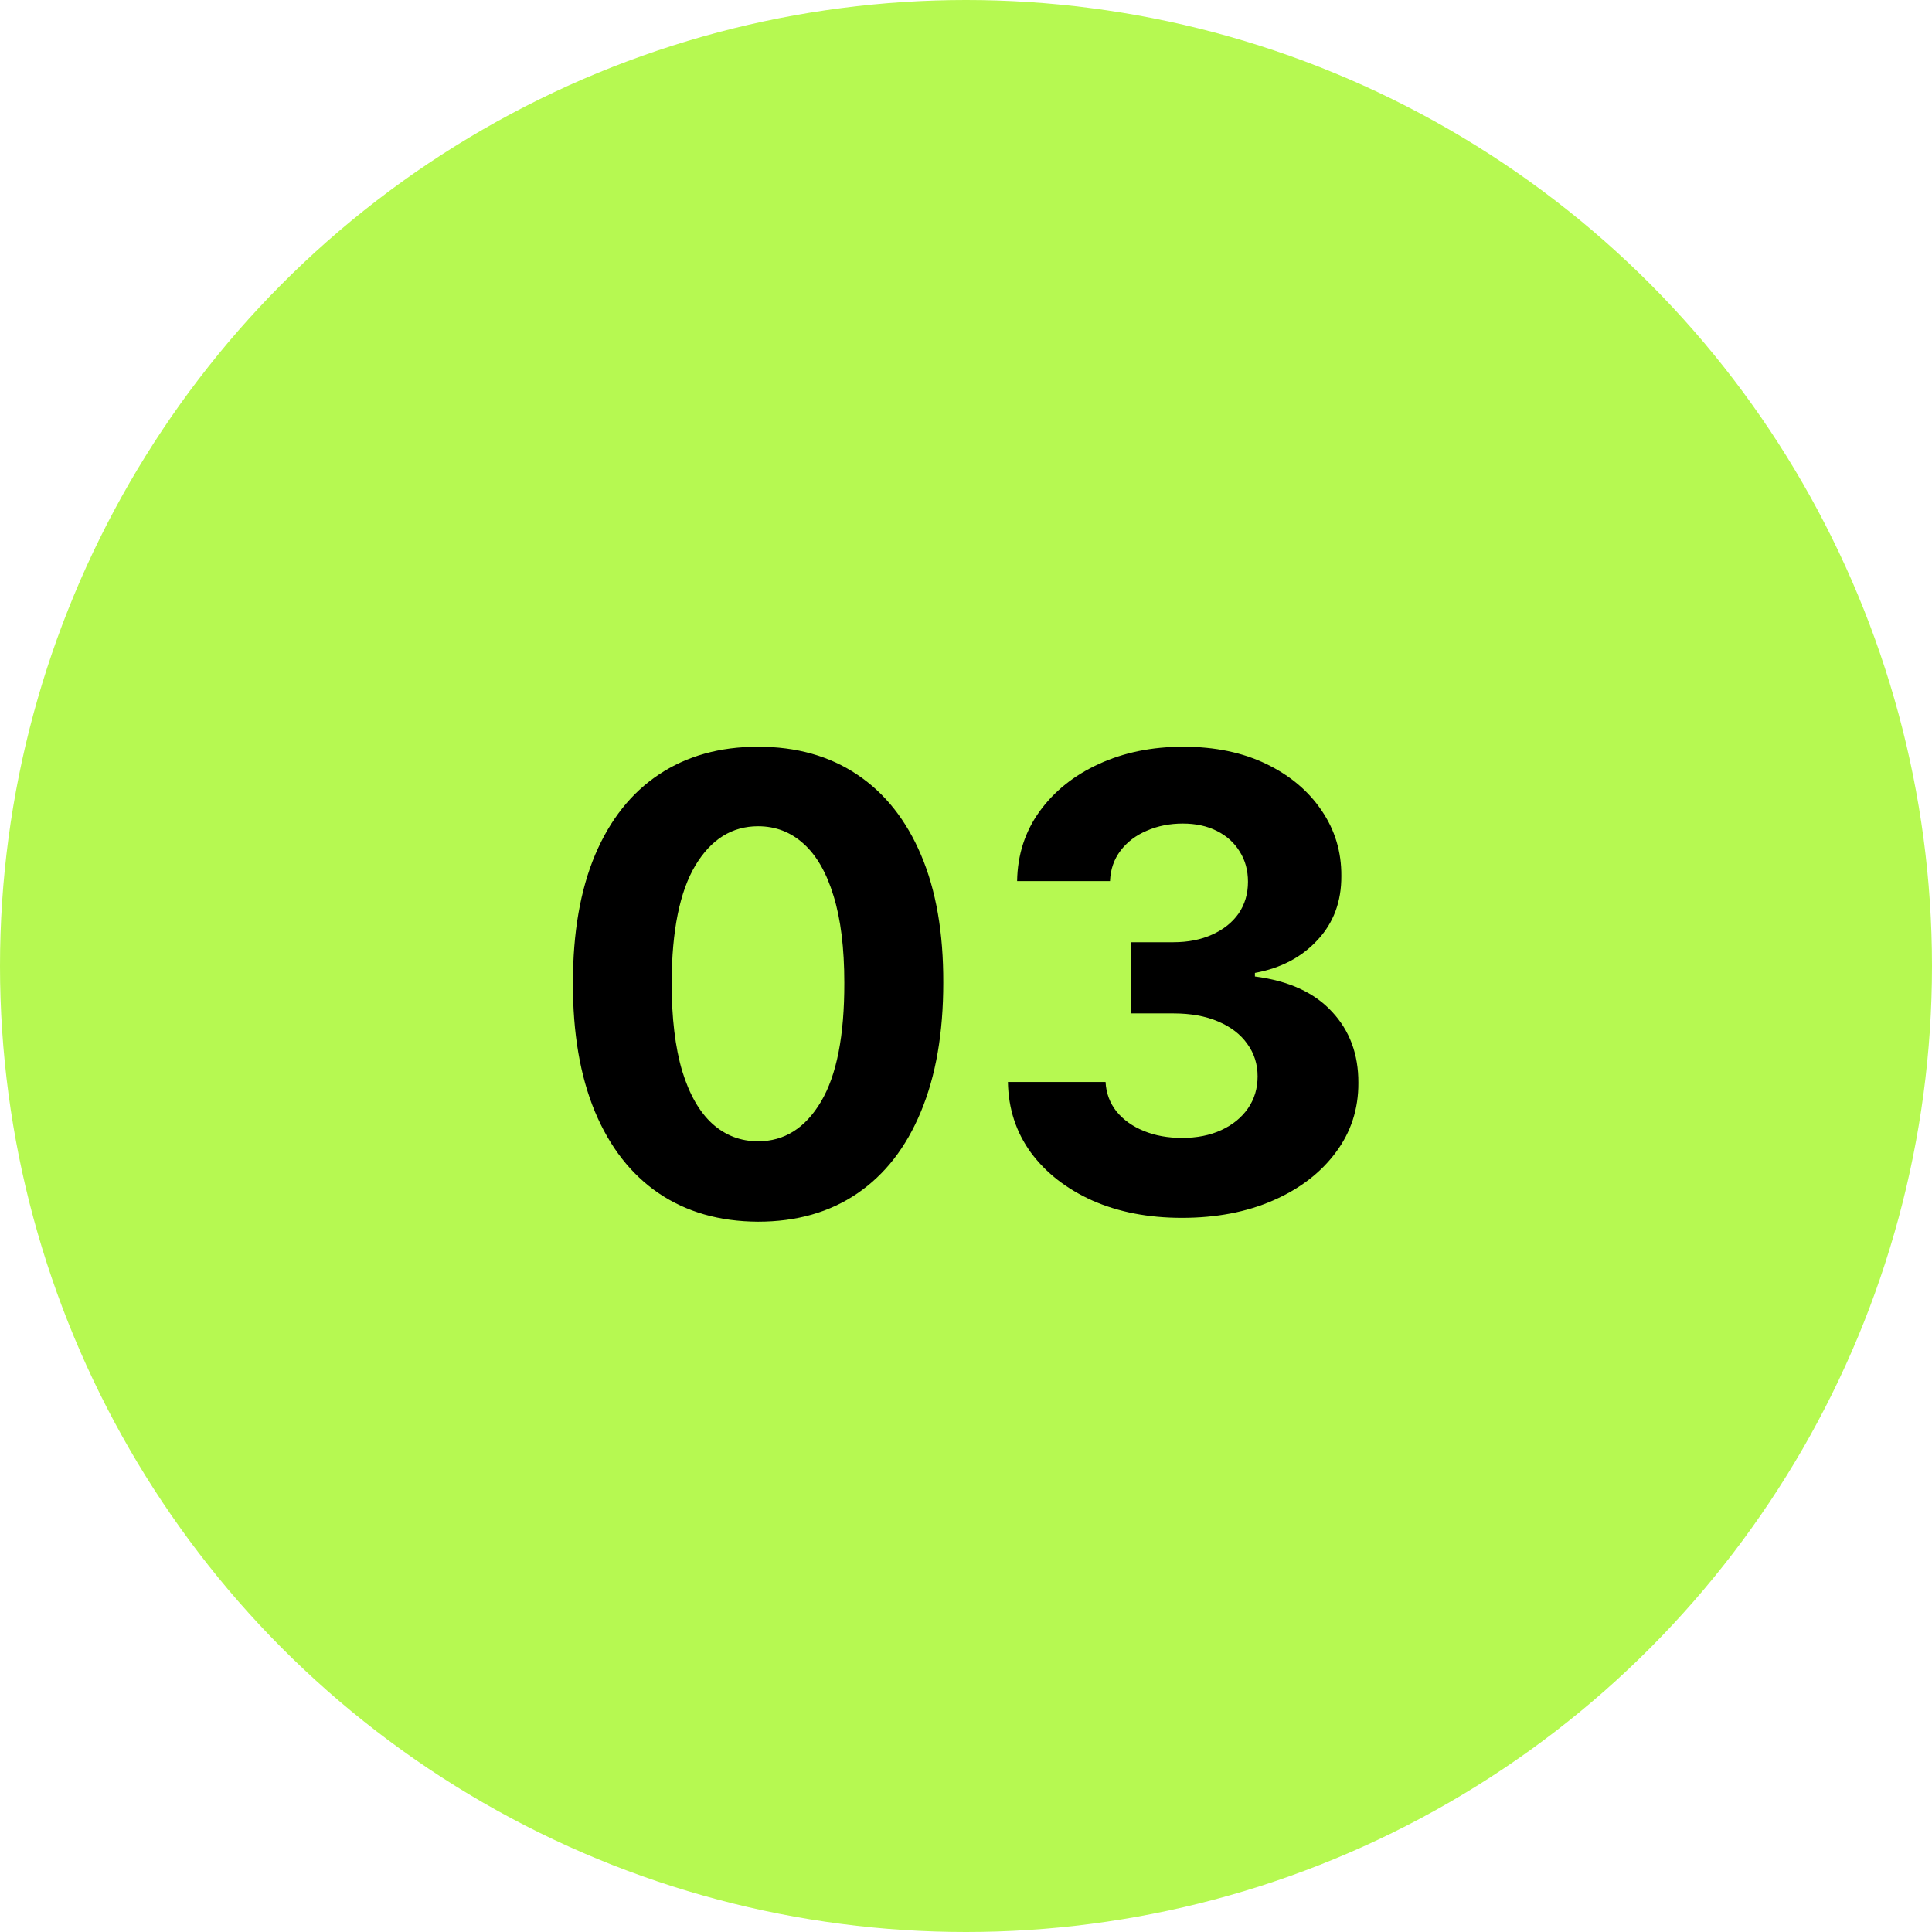 <svg xmlns="http://www.w3.org/2000/svg" width="59" height="59" viewBox="0 0 59 59" fill="none"><circle cx="29.5" cy="29.5" r="29.5" fill="#B6F951"></circle><path d="M23.151 37.308C21.975 37.303 20.963 37.014 20.115 36.439C19.271 35.865 18.622 35.033 18.166 33.943C17.715 32.854 17.491 31.543 17.496 30.012C17.496 28.484 17.721 27.183 18.173 26.107C18.629 25.031 19.278 24.213 20.122 23.652C20.97 23.087 21.979 22.804 23.151 22.804C24.323 22.804 25.33 23.087 26.173 23.652C27.021 24.218 27.673 25.038 28.129 26.114C28.585 27.185 28.811 28.484 28.806 30.012C28.806 31.548 28.578 32.861 28.122 33.95C27.671 35.04 27.023 35.872 26.18 36.446C25.337 37.02 24.327 37.308 23.151 37.308ZM23.151 34.853C23.953 34.853 24.594 34.449 25.072 33.642C25.551 32.836 25.788 31.625 25.784 30.012C25.784 28.949 25.674 28.065 25.455 27.358C25.241 26.652 24.936 26.121 24.539 25.765C24.147 25.41 23.684 25.232 23.151 25.232C22.353 25.232 21.715 25.631 21.236 26.428C20.758 27.226 20.516 28.421 20.511 30.012C20.511 31.087 20.619 31.985 20.833 32.706C21.052 33.421 21.359 33.959 21.756 34.319C22.153 34.675 22.618 34.853 23.151 34.853ZM36.093 37.191C35.072 37.191 34.163 37.016 33.365 36.665C32.572 36.309 31.945 35.822 31.485 35.202C31.029 34.577 30.794 33.857 30.78 33.041H33.762C33.78 33.383 33.892 33.684 34.097 33.943C34.306 34.199 34.585 34.397 34.931 34.538C35.278 34.68 35.667 34.75 36.1 34.75C36.552 34.75 36.951 34.67 37.297 34.511C37.644 34.351 37.915 34.13 38.111 33.848C38.307 33.565 38.405 33.239 38.405 32.87C38.405 32.496 38.3 32.166 38.09 31.878C37.885 31.587 37.589 31.359 37.201 31.195C36.818 31.03 36.362 30.948 35.834 30.948H34.528V28.774H35.834C36.28 28.774 36.675 28.696 37.017 28.541C37.363 28.386 37.632 28.172 37.824 27.899C38.015 27.62 38.111 27.297 38.111 26.928C38.111 26.577 38.026 26.269 37.858 26.005C37.694 25.735 37.461 25.526 37.16 25.375C36.864 25.225 36.517 25.15 36.121 25.15C35.72 25.15 35.353 25.223 35.02 25.369C34.687 25.51 34.42 25.713 34.22 25.977C34.019 26.241 33.912 26.552 33.898 26.907H31.061C31.074 26.1 31.305 25.389 31.751 24.774C32.198 24.158 32.8 23.677 33.557 23.331C34.318 22.98 35.177 22.804 36.135 22.804C37.101 22.804 37.947 22.98 38.672 23.331C39.396 23.682 39.959 24.156 40.361 24.753C40.766 25.346 40.967 26.011 40.962 26.75C40.967 27.534 40.723 28.188 40.23 28.712C39.743 29.237 39.107 29.569 38.323 29.711V29.82C39.353 29.952 40.137 30.31 40.675 30.894C41.218 31.473 41.486 32.197 41.482 33.068C41.486 33.866 41.256 34.575 40.791 35.195C40.331 35.815 39.695 36.303 38.883 36.658C38.072 37.014 37.142 37.191 36.093 37.191Z" fill="black"></path></svg>